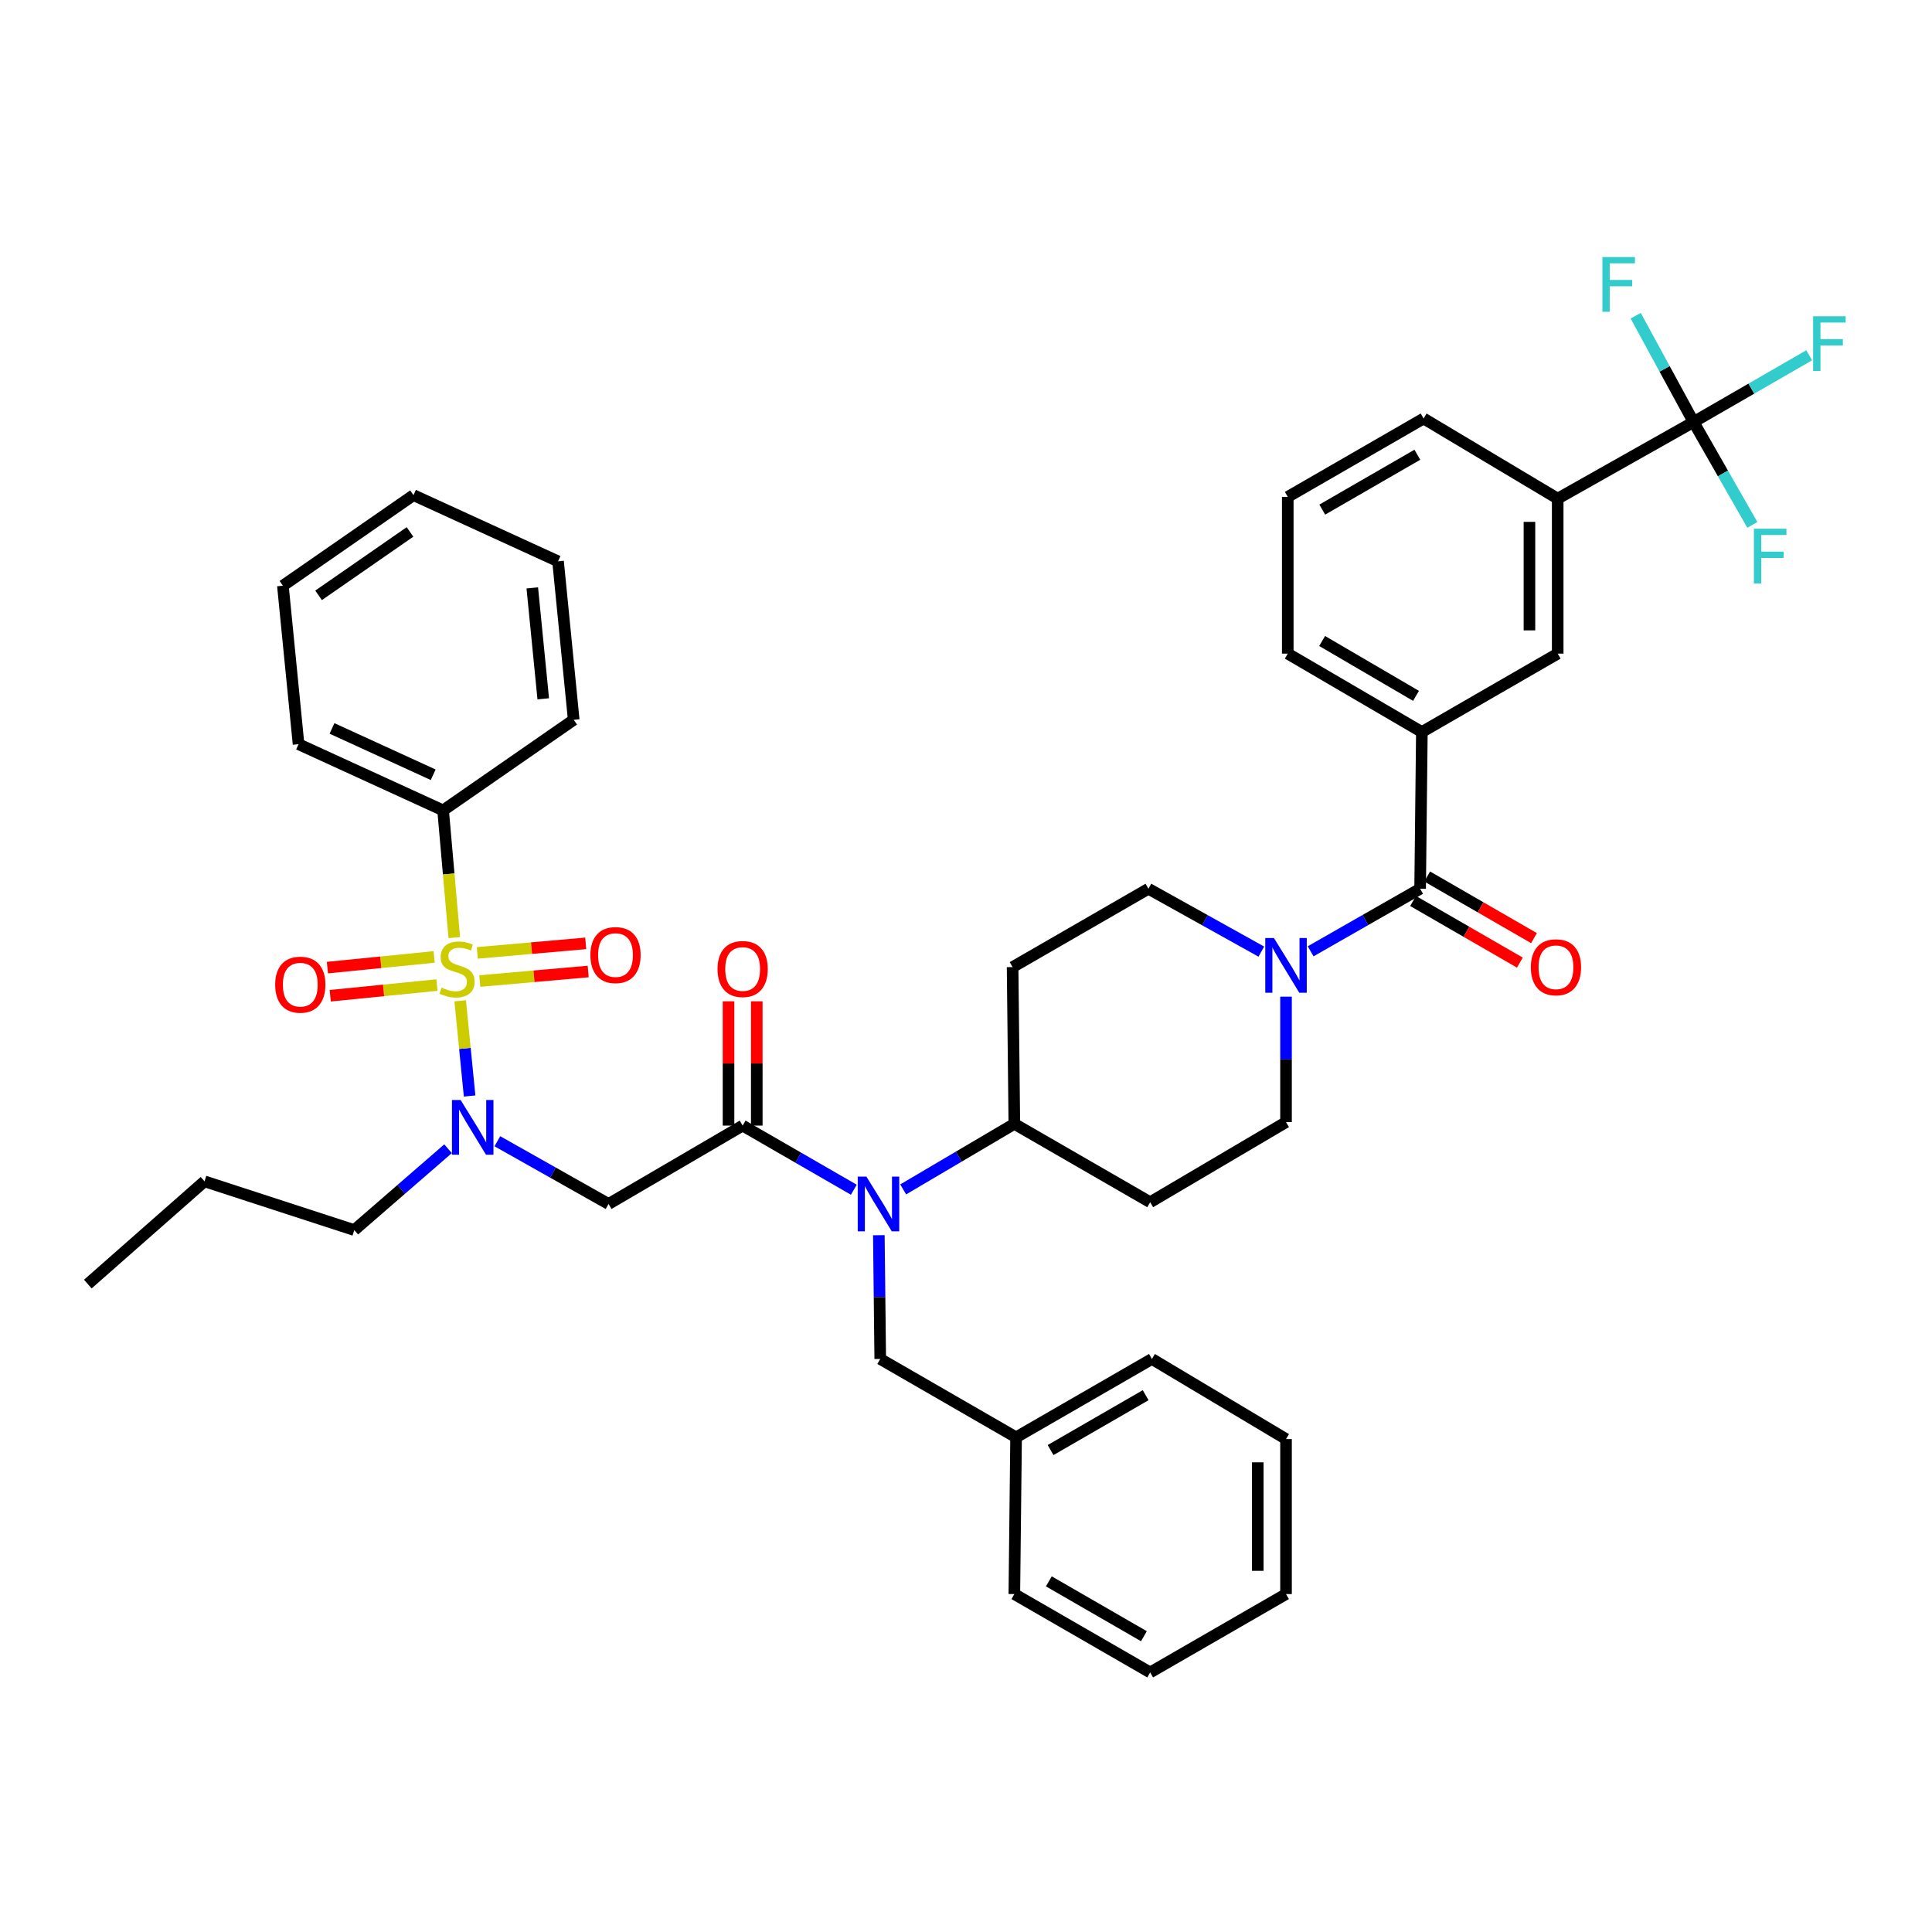 <?xml version='1.0' encoding='iso-8859-1'?>
<svg version='1.1' baseProfile='full'
              xmlns='http://www.w3.org/2000/svg'
                      xmlns:rdkit='http://www.rdkit.org/xml'
                      xmlns:xlink='http://www.w3.org/1999/xlink'
                  xml:space='preserve'
width='1000px' height='1000px' viewBox='0 0 1000 1000'>
<!-- END OF HEADER -->
<rect style='opacity:1.0;fill:#FFFFFF;stroke:none' width='1000' height='1000' x='0' y='0'> </rect>
<path class='bond-0' d='M 652.864,492.56 L 623.645,476.287' style='fill:none;fill-rule:evenodd;stroke:#0000FF;stroke-width:6px;stroke-linecap:butt;stroke-linejoin:miter;stroke-opacity:1' />
<path class='bond-0' d='M 623.645,476.287 L 594.426,460.015' style='fill:none;fill-rule:evenodd;stroke:#000000;stroke-width:6px;stroke-linecap:butt;stroke-linejoin:miter;stroke-opacity:1' />
<path class='bond-1' d='M 678.381,492.398 L 706.718,476.206' style='fill:none;fill-rule:evenodd;stroke:#0000FF;stroke-width:6px;stroke-linecap:butt;stroke-linejoin:miter;stroke-opacity:1' />
<path class='bond-1' d='M 706.718,476.206 L 735.055,460.015' style='fill:none;fill-rule:evenodd;stroke:#000000;stroke-width:6px;stroke-linecap:butt;stroke-linejoin:miter;stroke-opacity:1' />
<path class='bond-2' d='M 665.642,515.865 L 665.642,548.334' style='fill:none;fill-rule:evenodd;stroke:#0000FF;stroke-width:6px;stroke-linecap:butt;stroke-linejoin:miter;stroke-opacity:1' />
<path class='bond-2' d='M 665.642,548.334 L 665.642,580.804' style='fill:none;fill-rule:evenodd;stroke:#000000;stroke-width:6px;stroke-linecap:butt;stroke-linejoin:miter;stroke-opacity:1' />
<path class='bond-3' d='M 876.577,218.427 L 806.263,258.089' style='fill:none;fill-rule:evenodd;stroke:#000000;stroke-width:6px;stroke-linecap:butt;stroke-linejoin:miter;stroke-opacity:1' />
<path class='bond-4' d='M 876.577,218.427 L 906.51,201.16' style='fill:none;fill-rule:evenodd;stroke:#000000;stroke-width:6px;stroke-linecap:butt;stroke-linejoin:miter;stroke-opacity:1' />
<path class='bond-4' d='M 906.51,201.16 L 936.442,183.892' style='fill:none;fill-rule:evenodd;stroke:#33CCCC;stroke-width:6px;stroke-linecap:butt;stroke-linejoin:miter;stroke-opacity:1' />
<path class='bond-5' d='M 876.577,218.427 L 861.602,190.917' style='fill:none;fill-rule:evenodd;stroke:#000000;stroke-width:6px;stroke-linecap:butt;stroke-linejoin:miter;stroke-opacity:1' />
<path class='bond-5' d='M 861.602,190.917 L 846.628,163.406' style='fill:none;fill-rule:evenodd;stroke:#33CCCC;stroke-width:6px;stroke-linecap:butt;stroke-linejoin:miter;stroke-opacity:1' />
<path class='bond-6' d='M 876.577,218.427 L 891.792,245.054' style='fill:none;fill-rule:evenodd;stroke:#000000;stroke-width:6px;stroke-linecap:butt;stroke-linejoin:miter;stroke-opacity:1' />
<path class='bond-6' d='M 891.792,245.054 L 907.006,271.681' style='fill:none;fill-rule:evenodd;stroke:#33CCCC;stroke-width:6px;stroke-linecap:butt;stroke-linejoin:miter;stroke-opacity:1' />
<path class='bond-7' d='M 731.401,466.348 L 759.039,482.294' style='fill:none;fill-rule:evenodd;stroke:#000000;stroke-width:6px;stroke-linecap:butt;stroke-linejoin:miter;stroke-opacity:1' />
<path class='bond-7' d='M 759.039,482.294 L 786.678,498.24' style='fill:none;fill-rule:evenodd;stroke:#FF0000;stroke-width:6px;stroke-linecap:butt;stroke-linejoin:miter;stroke-opacity:1' />
<path class='bond-7' d='M 738.709,453.681 L 766.347,469.628' style='fill:none;fill-rule:evenodd;stroke:#000000;stroke-width:6px;stroke-linecap:butt;stroke-linejoin:miter;stroke-opacity:1' />
<path class='bond-7' d='M 766.347,469.628 L 793.986,485.574' style='fill:none;fill-rule:evenodd;stroke:#FF0000;stroke-width:6px;stroke-linecap:butt;stroke-linejoin:miter;stroke-opacity:1' />
<path class='bond-8' d='M 735.055,460.015 L 735.957,378.887' style='fill:none;fill-rule:evenodd;stroke:#000000;stroke-width:6px;stroke-linecap:butt;stroke-linejoin:miter;stroke-opacity:1' />
<path class='bond-9' d='M 806.263,258.089 L 806.263,338.315' style='fill:none;fill-rule:evenodd;stroke:#000000;stroke-width:6px;stroke-linecap:butt;stroke-linejoin:miter;stroke-opacity:1' />
<path class='bond-9' d='M 791.639,270.123 L 791.639,326.281' style='fill:none;fill-rule:evenodd;stroke:#000000;stroke-width:6px;stroke-linecap:butt;stroke-linejoin:miter;stroke-opacity:1' />
<path class='bond-10' d='M 806.263,258.089 L 736.858,216.624' style='fill:none;fill-rule:evenodd;stroke:#000000;stroke-width:6px;stroke-linecap:butt;stroke-linejoin:miter;stroke-opacity:1' />
<path class='bond-11' d='M 735.957,378.887 L 806.263,338.315' style='fill:none;fill-rule:evenodd;stroke:#000000;stroke-width:6px;stroke-linecap:butt;stroke-linejoin:miter;stroke-opacity:1' />
<path class='bond-12' d='M 735.957,378.887 L 666.544,338.315' style='fill:none;fill-rule:evenodd;stroke:#000000;stroke-width:6px;stroke-linecap:butt;stroke-linejoin:miter;stroke-opacity:1' />
<path class='bond-12' d='M 732.924,360.176 L 684.335,331.776' style='fill:none;fill-rule:evenodd;stroke:#000000;stroke-width:6px;stroke-linecap:butt;stroke-linejoin:miter;stroke-opacity:1' />
<path class='bond-13' d='M 257.433,590.706 L 286.211,606.939' style='fill:none;fill-rule:evenodd;stroke:#0000FF;stroke-width:6px;stroke-linecap:butt;stroke-linejoin:miter;stroke-opacity:1' />
<path class='bond-13' d='M 286.211,606.939 L 314.989,623.171' style='fill:none;fill-rule:evenodd;stroke:#000000;stroke-width:6px;stroke-linecap:butt;stroke-linejoin:miter;stroke-opacity:1' />
<path class='bond-14' d='M 243.07,567.289 L 240.632,542.651' style='fill:none;fill-rule:evenodd;stroke:#0000FF;stroke-width:6px;stroke-linecap:butt;stroke-linejoin:miter;stroke-opacity:1' />
<path class='bond-14' d='M 240.632,542.651 L 238.194,518.013' style='fill:none;fill-rule:evenodd;stroke:#CCCC00;stroke-width:6px;stroke-linecap:butt;stroke-linejoin:miter;stroke-opacity:1' />
<path class='bond-15' d='M 231.906,594.588 L 207.642,615.639' style='fill:none;fill-rule:evenodd;stroke:#0000FF;stroke-width:6px;stroke-linecap:butt;stroke-linejoin:miter;stroke-opacity:1' />
<path class='bond-15' d='M 207.642,615.639 L 183.378,636.69' style='fill:none;fill-rule:evenodd;stroke:#000000;stroke-width:6px;stroke-linecap:butt;stroke-linejoin:miter;stroke-opacity:1' />
<path class='bond-16' d='M 229.352,419.451 L 154.529,385.191' style='fill:none;fill-rule:evenodd;stroke:#000000;stroke-width:6px;stroke-linecap:butt;stroke-linejoin:miter;stroke-opacity:1' />
<path class='bond-16' d='M 224.217,401.016 L 171.84,377.034' style='fill:none;fill-rule:evenodd;stroke:#000000;stroke-width:6px;stroke-linecap:butt;stroke-linejoin:miter;stroke-opacity:1' />
<path class='bond-17' d='M 229.352,419.451 L 296.953,372.575' style='fill:none;fill-rule:evenodd;stroke:#000000;stroke-width:6px;stroke-linecap:butt;stroke-linejoin:miter;stroke-opacity:1' />
<path class='bond-18' d='M 229.352,419.451 L 232.245,452.376' style='fill:none;fill-rule:evenodd;stroke:#000000;stroke-width:6px;stroke-linecap:butt;stroke-linejoin:miter;stroke-opacity:1' />
<path class='bond-18' d='M 232.245,452.376 L 235.137,485.302' style='fill:none;fill-rule:evenodd;stroke:#CCCC00;stroke-width:6px;stroke-linecap:butt;stroke-linejoin:miter;stroke-opacity:1' />
<path class='bond-19' d='M 248.338,507.784 L 276.393,505.317' style='fill:none;fill-rule:evenodd;stroke:#CCCC00;stroke-width:6px;stroke-linecap:butt;stroke-linejoin:miter;stroke-opacity:1' />
<path class='bond-19' d='M 276.393,505.317 L 304.449,502.849' style='fill:none;fill-rule:evenodd;stroke:#FF0000;stroke-width:6px;stroke-linecap:butt;stroke-linejoin:miter;stroke-opacity:1' />
<path class='bond-19' d='M 247.056,493.217 L 275.112,490.75' style='fill:none;fill-rule:evenodd;stroke:#CCCC00;stroke-width:6px;stroke-linecap:butt;stroke-linejoin:miter;stroke-opacity:1' />
<path class='bond-19' d='M 275.112,490.75 L 303.168,488.282' style='fill:none;fill-rule:evenodd;stroke:#FF0000;stroke-width:6px;stroke-linecap:butt;stroke-linejoin:miter;stroke-opacity:1' />
<path class='bond-20' d='M 224.713,495.316 L 197.088,498.077' style='fill:none;fill-rule:evenodd;stroke:#CCCC00;stroke-width:6px;stroke-linecap:butt;stroke-linejoin:miter;stroke-opacity:1' />
<path class='bond-20' d='M 197.088,498.077 L 169.463,500.838' style='fill:none;fill-rule:evenodd;stroke:#FF0000;stroke-width:6px;stroke-linecap:butt;stroke-linejoin:miter;stroke-opacity:1' />
<path class='bond-20' d='M 226.167,509.867 L 198.542,512.628' style='fill:none;fill-rule:evenodd;stroke:#CCCC00;stroke-width:6px;stroke-linecap:butt;stroke-linejoin:miter;stroke-opacity:1' />
<path class='bond-20' d='M 198.542,512.628 L 170.917,515.389' style='fill:none;fill-rule:evenodd;stroke:#FF0000;stroke-width:6px;stroke-linecap:butt;stroke-linejoin:miter;stroke-opacity:1' />
<path class='bond-21' d='M 154.529,385.191 L 146.421,303.162' style='fill:none;fill-rule:evenodd;stroke:#000000;stroke-width:6px;stroke-linecap:butt;stroke-linejoin:miter;stroke-opacity:1' />
<path class='bond-22' d='M 296.953,372.575 L 288.845,290.545' style='fill:none;fill-rule:evenodd;stroke:#000000;stroke-width:6px;stroke-linecap:butt;stroke-linejoin:miter;stroke-opacity:1' />
<path class='bond-22' d='M 281.184,361.709 L 275.509,304.288' style='fill:none;fill-rule:evenodd;stroke:#000000;stroke-width:6px;stroke-linecap:butt;stroke-linejoin:miter;stroke-opacity:1' />
<path class='bond-23' d='M 183.378,636.69 L 105.849,611.457' style='fill:none;fill-rule:evenodd;stroke:#000000;stroke-width:6px;stroke-linecap:butt;stroke-linejoin:miter;stroke-opacity:1' />
<path class='bond-24' d='M 105.849,611.457 L 45.455,664.637' style='fill:none;fill-rule:evenodd;stroke:#000000;stroke-width:6px;stroke-linecap:butt;stroke-linejoin:miter;stroke-opacity:1' />
<path class='bond-25' d='M 467.488,615.634 L 496.255,598.67' style='fill:none;fill-rule:evenodd;stroke:#0000FF;stroke-width:6px;stroke-linecap:butt;stroke-linejoin:miter;stroke-opacity:1' />
<path class='bond-25' d='M 496.255,598.67 L 525.022,581.706' style='fill:none;fill-rule:evenodd;stroke:#000000;stroke-width:6px;stroke-linecap:butt;stroke-linejoin:miter;stroke-opacity:1' />
<path class='bond-26' d='M 441.938,615.805 L 413.166,599.206' style='fill:none;fill-rule:evenodd;stroke:#0000FF;stroke-width:6px;stroke-linecap:butt;stroke-linejoin:miter;stroke-opacity:1' />
<path class='bond-26' d='M 413.166,599.206 L 384.393,582.608' style='fill:none;fill-rule:evenodd;stroke:#000000;stroke-width:6px;stroke-linecap:butt;stroke-linejoin:miter;stroke-opacity:1' />
<path class='bond-27' d='M 454.889,639.337 L 455.249,671.367' style='fill:none;fill-rule:evenodd;stroke:#0000FF;stroke-width:6px;stroke-linecap:butt;stroke-linejoin:miter;stroke-opacity:1' />
<path class='bond-27' d='M 455.249,671.367 L 455.609,703.397' style='fill:none;fill-rule:evenodd;stroke:#000000;stroke-width:6px;stroke-linecap:butt;stroke-linejoin:miter;stroke-opacity:1' />
<path class='bond-28' d='M 391.705,582.608 L 391.705,550.438' style='fill:none;fill-rule:evenodd;stroke:#000000;stroke-width:6px;stroke-linecap:butt;stroke-linejoin:miter;stroke-opacity:1' />
<path class='bond-28' d='M 391.705,550.438 L 391.705,518.268' style='fill:none;fill-rule:evenodd;stroke:#FF0000;stroke-width:6px;stroke-linecap:butt;stroke-linejoin:miter;stroke-opacity:1' />
<path class='bond-28' d='M 377.081,582.608 L 377.081,550.438' style='fill:none;fill-rule:evenodd;stroke:#000000;stroke-width:6px;stroke-linecap:butt;stroke-linejoin:miter;stroke-opacity:1' />
<path class='bond-28' d='M 377.081,550.438 L 377.081,518.268' style='fill:none;fill-rule:evenodd;stroke:#FF0000;stroke-width:6px;stroke-linecap:butt;stroke-linejoin:miter;stroke-opacity:1' />
<path class='bond-29' d='M 384.393,582.608 L 314.989,623.171' style='fill:none;fill-rule:evenodd;stroke:#000000;stroke-width:6px;stroke-linecap:butt;stroke-linejoin:miter;stroke-opacity:1' />
<path class='bond-30' d='M 525.924,743.961 L 596.23,703.397' style='fill:none;fill-rule:evenodd;stroke:#000000;stroke-width:6px;stroke-linecap:butt;stroke-linejoin:miter;stroke-opacity:1' />
<path class='bond-30' d='M 543.777,750.543 L 592.992,722.148' style='fill:none;fill-rule:evenodd;stroke:#000000;stroke-width:6px;stroke-linecap:butt;stroke-linejoin:miter;stroke-opacity:1' />
<path class='bond-31' d='M 525.924,743.961 L 525.022,825.089' style='fill:none;fill-rule:evenodd;stroke:#000000;stroke-width:6px;stroke-linecap:butt;stroke-linejoin:miter;stroke-opacity:1' />
<path class='bond-32' d='M 525.924,743.961 L 455.609,703.397' style='fill:none;fill-rule:evenodd;stroke:#000000;stroke-width:6px;stroke-linecap:butt;stroke-linejoin:miter;stroke-opacity:1' />
<path class='bond-33' d='M 525.022,581.706 L 524.12,500.578' style='fill:none;fill-rule:evenodd;stroke:#000000;stroke-width:6px;stroke-linecap:butt;stroke-linejoin:miter;stroke-opacity:1' />
<path class='bond-34' d='M 525.022,581.706 L 595.328,622.27' style='fill:none;fill-rule:evenodd;stroke:#000000;stroke-width:6px;stroke-linecap:butt;stroke-linejoin:miter;stroke-opacity:1' />
<path class='bond-35' d='M 596.23,703.397 L 665.642,744.863' style='fill:none;fill-rule:evenodd;stroke:#000000;stroke-width:6px;stroke-linecap:butt;stroke-linejoin:miter;stroke-opacity:1' />
<path class='bond-36' d='M 525.022,825.089 L 595.328,865.652' style='fill:none;fill-rule:evenodd;stroke:#000000;stroke-width:6px;stroke-linecap:butt;stroke-linejoin:miter;stroke-opacity:1' />
<path class='bond-36' d='M 542.876,818.507 L 592.09,846.901' style='fill:none;fill-rule:evenodd;stroke:#000000;stroke-width:6px;stroke-linecap:butt;stroke-linejoin:miter;stroke-opacity:1' />
<path class='bond-37' d='M 594.426,460.015 L 524.12,500.578' style='fill:none;fill-rule:evenodd;stroke:#000000;stroke-width:6px;stroke-linecap:butt;stroke-linejoin:miter;stroke-opacity:1' />
<path class='bond-38' d='M 595.328,622.27 L 665.642,580.804' style='fill:none;fill-rule:evenodd;stroke:#000000;stroke-width:6px;stroke-linecap:butt;stroke-linejoin:miter;stroke-opacity:1' />
<path class='bond-39' d='M 665.642,744.863 L 665.642,825.089' style='fill:none;fill-rule:evenodd;stroke:#000000;stroke-width:6px;stroke-linecap:butt;stroke-linejoin:miter;stroke-opacity:1' />
<path class='bond-39' d='M 651.019,756.897 L 651.019,813.055' style='fill:none;fill-rule:evenodd;stroke:#000000;stroke-width:6px;stroke-linecap:butt;stroke-linejoin:miter;stroke-opacity:1' />
<path class='bond-40' d='M 595.328,865.652 L 665.642,825.089' style='fill:none;fill-rule:evenodd;stroke:#000000;stroke-width:6px;stroke-linecap:butt;stroke-linejoin:miter;stroke-opacity:1' />
<path class='bond-41' d='M 146.421,303.162 L 214.022,256.286' style='fill:none;fill-rule:evenodd;stroke:#000000;stroke-width:6px;stroke-linecap:butt;stroke-linejoin:miter;stroke-opacity:1' />
<path class='bond-41' d='M 164.894,308.148 L 212.215,275.334' style='fill:none;fill-rule:evenodd;stroke:#000000;stroke-width:6px;stroke-linecap:butt;stroke-linejoin:miter;stroke-opacity:1' />
<path class='bond-42' d='M 288.845,290.545 L 214.022,256.286' style='fill:none;fill-rule:evenodd;stroke:#000000;stroke-width:6px;stroke-linecap:butt;stroke-linejoin:miter;stroke-opacity:1' />
<path class='bond-43' d='M 736.858,216.624 L 666.544,257.188' style='fill:none;fill-rule:evenodd;stroke:#000000;stroke-width:6px;stroke-linecap:butt;stroke-linejoin:miter;stroke-opacity:1' />
<path class='bond-43' d='M 733.619,235.375 L 684.399,263.77' style='fill:none;fill-rule:evenodd;stroke:#000000;stroke-width:6px;stroke-linecap:butt;stroke-linejoin:miter;stroke-opacity:1' />
<path class='bond-44' d='M 666.544,338.315 L 666.544,257.188' style='fill:none;fill-rule:evenodd;stroke:#000000;stroke-width:6px;stroke-linecap:butt;stroke-linejoin:miter;stroke-opacity:1' />
<path  class='atom-0' d='M 659.382 485.517
L 668.662 500.517
Q 669.582 501.997, 671.062 504.677
Q 672.542 507.357, 672.622 507.517
L 672.622 485.517
L 676.382 485.517
L 676.382 513.837
L 672.502 513.837
L 662.542 497.437
Q 661.382 495.517, 660.142 493.317
Q 658.942 491.117, 658.582 490.437
L 658.582 513.837
L 654.902 513.837
L 654.902 485.517
L 659.382 485.517
' fill='#0000FF'/>
<path  class='atom-3' d='M 792.361 500.658
Q 792.361 493.858, 795.721 490.058
Q 799.081 486.258, 805.361 486.258
Q 811.641 486.258, 815.001 490.058
Q 818.361 493.858, 818.361 500.658
Q 818.361 507.538, 814.961 511.458
Q 811.561 515.338, 805.361 515.338
Q 799.121 515.338, 795.721 511.458
Q 792.361 507.578, 792.361 500.658
M 805.361 512.138
Q 809.681 512.138, 812.001 509.258
Q 814.361 506.338, 814.361 500.658
Q 814.361 495.098, 812.001 492.298
Q 809.681 489.458, 805.361 489.458
Q 801.041 489.458, 798.681 492.258
Q 796.361 495.058, 796.361 500.658
Q 796.361 506.378, 798.681 509.258
Q 801.041 512.138, 805.361 512.138
' fill='#FF0000'/>
<path  class='atom-6' d='M 238.414 569.35
L 247.694 584.35
Q 248.614 585.83, 250.094 588.51
Q 251.574 591.19, 251.654 591.35
L 251.654 569.35
L 255.414 569.35
L 255.414 597.67
L 251.534 597.67
L 241.574 581.27
Q 240.414 579.35, 239.174 577.15
Q 237.974 574.95, 237.614 574.27
L 237.614 597.67
L 233.934 597.67
L 233.934 569.35
L 238.414 569.35
' fill='#0000FF'/>
<path  class='atom-8' d='M 228.558 511.2
Q 228.878 511.32, 230.198 511.88
Q 231.518 512.44, 232.958 512.8
Q 234.438 513.12, 235.878 513.12
Q 238.558 513.12, 240.118 511.84
Q 241.678 510.52, 241.678 508.24
Q 241.678 506.68, 240.878 505.72
Q 240.118 504.76, 238.918 504.24
Q 237.718 503.72, 235.718 503.12
Q 233.198 502.36, 231.678 501.64
Q 230.198 500.92, 229.118 499.4
Q 228.078 497.88, 228.078 495.32
Q 228.078 491.76, 230.478 489.56
Q 232.918 487.36, 237.718 487.36
Q 240.998 487.36, 244.718 488.92
L 243.798 492
Q 240.398 490.6, 237.838 490.6
Q 235.078 490.6, 233.558 491.76
Q 232.038 492.88, 232.078 494.84
Q 232.078 496.36, 232.838 497.28
Q 233.638 498.2, 234.758 498.72
Q 235.918 499.24, 237.838 499.84
Q 240.398 500.64, 241.918 501.44
Q 243.438 502.24, 244.518 503.88
Q 245.638 505.48, 245.638 508.24
Q 245.638 512.16, 242.998 514.28
Q 240.398 516.36, 236.038 516.36
Q 233.518 516.36, 231.598 515.8
Q 229.718 515.28, 227.478 514.36
L 228.558 511.2
' fill='#CCCC00'/>
<path  class='atom-9' d='M 305.588 494.346
Q 305.588 487.546, 308.948 483.746
Q 312.308 479.946, 318.588 479.946
Q 324.868 479.946, 328.228 483.746
Q 331.588 487.546, 331.588 494.346
Q 331.588 501.226, 328.188 505.146
Q 324.788 509.026, 318.588 509.026
Q 312.348 509.026, 308.948 505.146
Q 305.588 501.266, 305.588 494.346
M 318.588 505.826
Q 322.908 505.826, 325.228 502.946
Q 327.588 500.026, 327.588 494.346
Q 327.588 488.786, 325.228 485.986
Q 322.908 483.146, 318.588 483.146
Q 314.268 483.146, 311.908 485.946
Q 309.588 488.746, 309.588 494.346
Q 309.588 500.066, 311.908 502.946
Q 314.268 505.826, 318.588 505.826
' fill='#FF0000'/>
<path  class='atom-10' d='M 142.431 509.668
Q 142.431 502.868, 145.791 499.068
Q 149.151 495.268, 155.431 495.268
Q 161.711 495.268, 165.071 499.068
Q 168.431 502.868, 168.431 509.668
Q 168.431 516.548, 165.031 520.468
Q 161.631 524.348, 155.431 524.348
Q 149.191 524.348, 145.791 520.468
Q 142.431 516.588, 142.431 509.668
M 155.431 521.148
Q 159.751 521.148, 162.071 518.268
Q 164.431 515.348, 164.431 509.668
Q 164.431 504.108, 162.071 501.308
Q 159.751 498.468, 155.431 498.468
Q 151.111 498.468, 148.751 501.268
Q 146.431 504.068, 146.431 509.668
Q 146.431 515.388, 148.751 518.268
Q 151.111 521.148, 155.431 521.148
' fill='#FF0000'/>
<path  class='atom-15' d='M 448.447 609.011
L 457.727 624.011
Q 458.647 625.491, 460.127 628.171
Q 461.607 630.851, 461.687 631.011
L 461.687 609.011
L 465.447 609.011
L 465.447 637.331
L 461.567 637.331
L 451.607 620.931
Q 450.447 619.011, 449.207 616.811
Q 448.007 614.611, 447.647 613.931
L 447.647 637.331
L 443.967 637.331
L 443.967 609.011
L 448.447 609.011
' fill='#0000FF'/>
<path  class='atom-17' d='M 371.393 501.56
Q 371.393 494.76, 374.753 490.96
Q 378.113 487.16, 384.393 487.16
Q 390.673 487.16, 394.033 490.96
Q 397.393 494.76, 397.393 501.56
Q 397.393 508.44, 393.993 512.36
Q 390.593 516.24, 384.393 516.24
Q 378.153 516.24, 374.753 512.36
Q 371.393 508.48, 371.393 501.56
M 384.393 513.04
Q 388.713 513.04, 391.033 510.16
Q 393.393 507.24, 393.393 501.56
Q 393.393 496, 391.033 493.2
Q 388.713 490.36, 384.393 490.36
Q 380.073 490.36, 377.713 493.16
Q 375.393 495.96, 375.393 501.56
Q 375.393 507.28, 377.713 510.16
Q 380.073 513.04, 384.393 513.04
' fill='#FF0000'/>
<path  class='atom-36' d='M 938.471 163.704
L 955.311 163.704
L 955.311 166.944
L 942.271 166.944
L 942.271 175.544
L 953.871 175.544
L 953.871 178.824
L 942.271 178.824
L 942.271 192.024
L 938.471 192.024
L 938.471 163.704
' fill='#33CCCC'/>
<path  class='atom-37' d='M 829.397 133.06
L 846.237 133.06
L 846.237 136.3
L 833.197 136.3
L 833.197 144.9
L 844.797 144.9
L 844.797 148.18
L 833.197 148.18
L 833.197 161.38
L 829.397 161.38
L 829.397 133.06
' fill='#33CCCC'/>
<path  class='atom-38' d='M 907.819 273.68
L 924.659 273.68
L 924.659 276.92
L 911.619 276.92
L 911.619 285.52
L 923.219 285.52
L 923.219 288.8
L 911.619 288.8
L 911.619 302
L 907.819 302
L 907.819 273.68
' fill='#33CCCC'/>
</svg>

